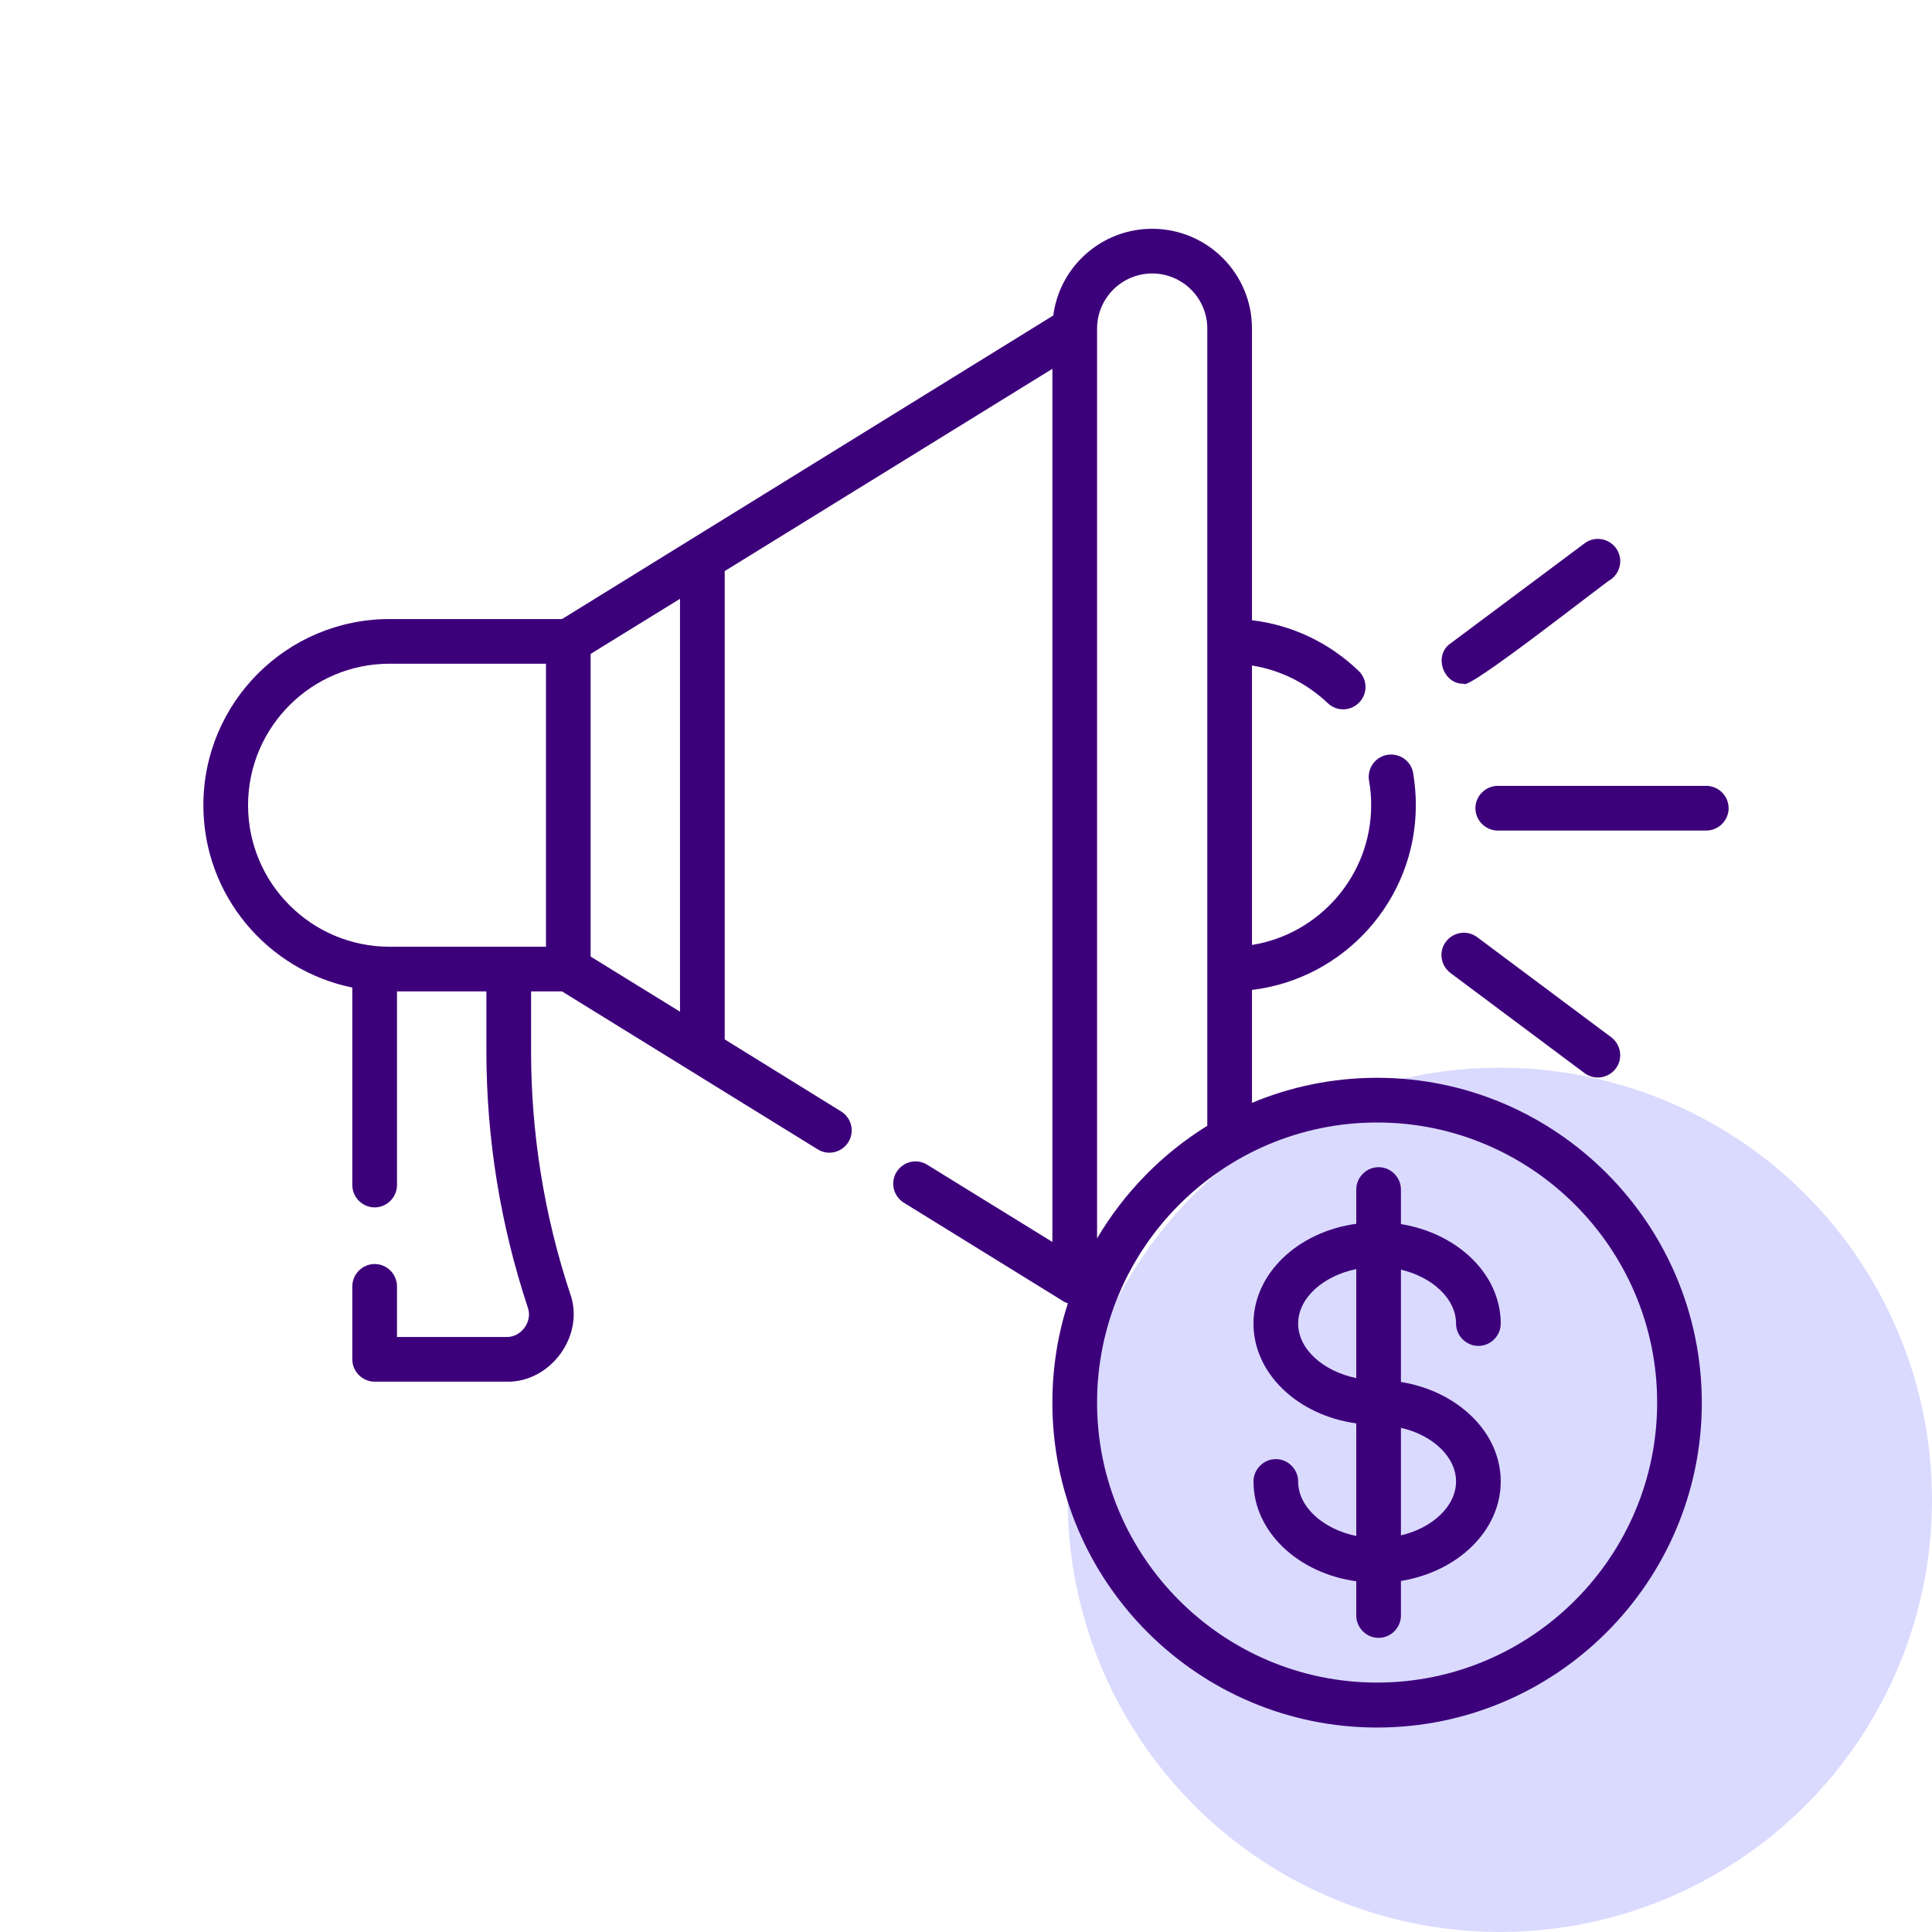 <svg width="76" height="76" viewBox="0 0 76 76" fill="none" xmlns="http://www.w3.org/2000/svg">
<circle cx="59" cy="59" r="17" fill="#DADAFF"/>
<path d="M67.121 30.914H58.918C58.438 30.914 58.039 31.312 58.039 31.793C58.039 32.273 58.438 32.672 58.918 32.672H67.121C67.602 32.672 68 32.273 68 31.793C68 31.312 67.602 30.914 67.121 30.914Z" fill="#3D007B"/>
<path d="M57.584 26.895C57.69 27.223 63.209 22.852 63.385 22.781C63.772 22.488 63.854 21.938 63.561 21.551C63.268 21.164 62.717 21.082 62.331 21.375L57.057 25.313C56.377 25.781 56.776 26.93 57.584 26.895Z" fill="#3D007B"/>
<path d="M57.055 38.273L62.328 42.211C62.715 42.504 63.266 42.422 63.559 42.035C63.852 41.648 63.77 41.097 63.383 40.804L58.11 36.867C57.723 36.574 57.172 36.656 56.879 37.043C56.586 37.429 56.668 37.98 57.055 38.273Z" fill="#3D007B"/>
<path d="M57.277 52.066C57.277 52.547 57.676 52.945 58.156 52.945C58.637 52.945 59.035 52.547 59.035 52.066C59.035 50.133 57.348 48.516 55.109 48.152V46.793C55.109 46.312 54.711 45.914 54.23 45.914C53.75 45.914 53.352 46.312 53.352 46.793V48.141C51.055 48.457 49.309 50.098 49.309 52.066C49.309 54.035 51.055 55.676 53.352 55.992V60.422C52.051 60.152 51.066 59.285 51.066 58.277C51.066 57.797 50.668 57.398 50.188 57.398C49.707 57.398 49.309 57.797 49.309 58.277C49.309 60.246 51.055 61.887 53.352 62.203V63.551C53.352 64.031 53.75 64.43 54.23 64.43C54.711 64.43 55.109 64.031 55.109 63.551V62.191C57.348 61.828 59.035 60.211 59.035 58.277C59.035 56.344 57.348 54.727 55.109 54.363V49.945C56.352 50.238 57.277 51.094 57.277 52.066ZM51.066 52.066C51.066 51.059 52.051 50.191 53.352 49.922V54.211C52.051 53.941 51.066 53.074 51.066 52.066ZM57.277 58.277C57.277 59.25 56.352 60.105 55.109 60.398V56.168C56.352 56.449 57.277 57.305 57.277 58.277Z" fill="#3D007B"/>
<path d="M54.172 42.398C52.426 42.398 50.762 42.75 49.25 43.383V38.941C52.871 38.508 55.695 35.414 55.695 31.676C55.695 31.254 55.66 30.832 55.59 30.41C55.508 29.93 55.051 29.613 54.57 29.695C54.09 29.777 53.773 30.234 53.855 30.715C53.914 31.031 53.938 31.348 53.938 31.676C53.938 34.441 51.898 36.75 49.25 37.172V26.18C50.363 26.355 51.395 26.871 52.227 27.656C52.578 27.996 53.129 27.984 53.469 27.633C53.809 27.281 53.797 26.73 53.445 26.391C52.285 25.277 50.82 24.586 49.25 24.398V12.926C49.25 10.758 47.492 9 45.324 9C43.332 9 41.68 10.488 41.434 12.41L22.109 24.352H15.324C11.281 24.352 8 27.633 8 31.676C8 35.215 10.52 38.168 13.859 38.848V46.617C13.859 47.098 14.258 47.496 14.738 47.496C15.219 47.496 15.617 47.098 15.617 46.617V39H19.133V41.344C19.133 44.777 19.684 48.176 20.762 51.434C20.961 51.984 20.504 52.605 19.93 52.594H15.617V50.602C15.617 50.121 15.219 49.723 14.738 49.723C14.258 49.723 13.859 50.121 13.859 50.602V53.473C13.859 53.953 14.258 54.352 14.738 54.352H19.918C21.664 54.398 23.023 52.523 22.426 50.883C21.406 47.801 20.891 44.59 20.891 41.344V39H22.109L32.164 45.211C32.574 45.469 33.113 45.34 33.371 44.93C33.629 44.52 33.5 43.98 33.09 43.723L28.508 40.887V22.465L41.398 14.508V48.855L36.477 45.82C36.066 45.562 35.527 45.691 35.27 46.102C35.012 46.512 35.141 47.051 35.551 47.309L41.809 51.176C41.809 51.176 41.82 51.176 41.82 51.188C41.844 51.199 41.879 51.223 41.914 51.234H41.926C41.949 51.246 41.984 51.258 42.008 51.27C41.609 52.5 41.398 53.812 41.398 55.184C41.398 62.227 47.129 67.957 54.172 67.957C61.215 67.957 66.945 62.227 66.945 55.184C66.945 48.141 61.215 42.398 54.172 42.398ZM21.477 37.242H15.324C12.254 37.242 9.758 34.746 9.758 31.676C9.758 28.605 12.254 26.109 15.324 26.109H21.477V37.242ZM26.75 39.797L23.234 37.629V25.723L26.75 23.555V39.797ZM45.324 10.758C46.52 10.758 47.492 11.73 47.492 12.926V44.285C45.711 45.387 44.223 46.91 43.156 48.715V12.926C43.156 11.73 44.129 10.758 45.324 10.758ZM54.172 66.188C48.102 66.188 43.156 61.242 43.156 55.172C43.156 49.102 48.102 44.156 54.172 44.156C60.242 44.156 65.188 49.102 65.188 55.172C65.188 61.242 60.242 66.188 54.172 66.188Z" fill="#3D007B"/>
</svg>
